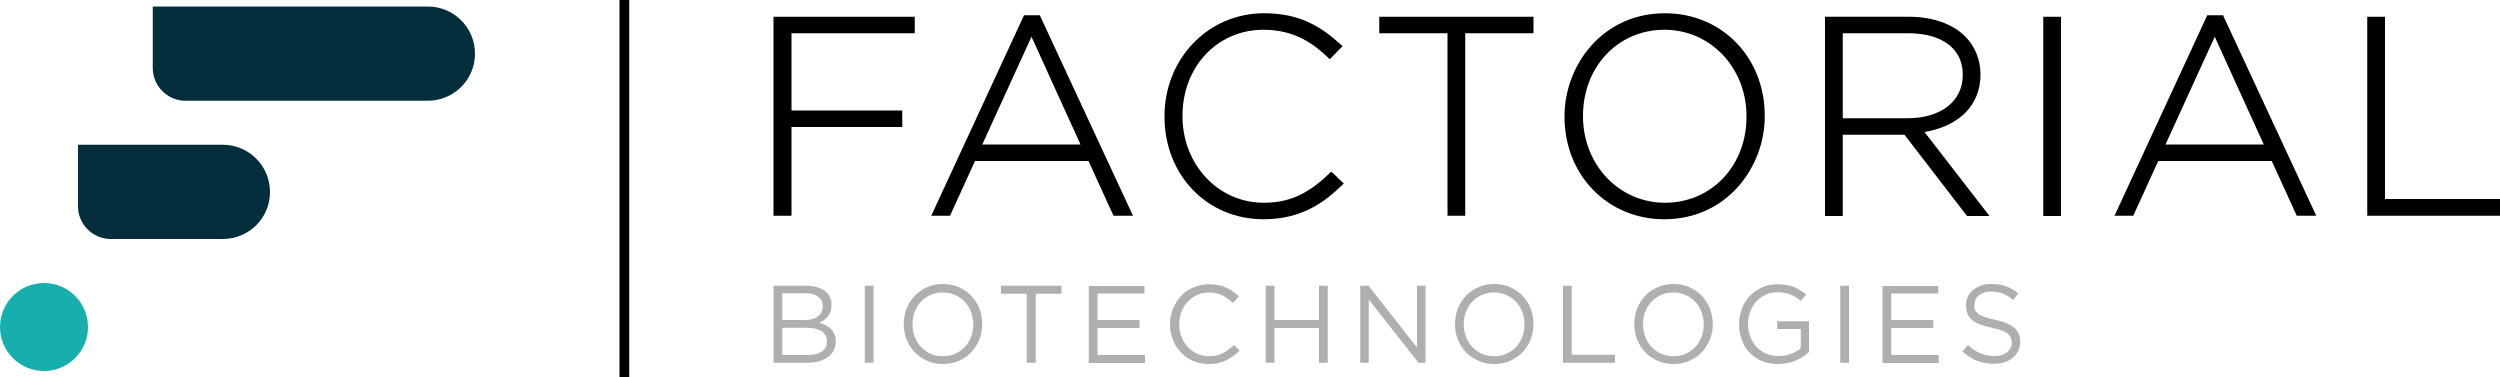 <svg xmlns="http://www.w3.org/2000/svg" xmlns:xlink="http://www.w3.org/1999/xlink" id="Layer_1" x="0px" y="0px" viewBox="0 0 1000 150.9" style="enable-background:new 0 0 1000 150.9;" xml:space="preserve"><style type="text/css">	.st0{fill:#AFAFB0;}	.st1{fill:#052E3D;}	.st2{fill:#17AEAE;}</style><g>	<g>		<g>			<polygon points="309.4,86.3 316.6,86.3 316.6,50.8 360.9,50.8 360.9,44.2 316.6,44.2 316.6,13.3 365.9,13.3 365.9,6.7 309.4,6.7        "></polygon>			<path d="M416,6.1h-6.4l-37.1,80.2h7.5l10-21.9h45.4l10,21.9h7.8L416.1,6.5L416,6.1z M432.2,57.8h-39.3l19.7-43.1L432.2,57.8z"></path>			<path d="M532,69.1c-8.7,8.5-16.3,12-26.5,12c-18.2,0-32.5-15.2-32.5-34.6v-0.2c0-19.6,13.9-34.4,32.4-34.4    c12.5,0,20.2,5.7,26,11.3l0.5,0.5l5.1-5.2l-0.5-0.5c-8.3-7.6-16.8-12.7-30.9-12.7c-22.3,0-39.8,18.1-39.8,41.2v0.2    c0,23.3,17,41,39.6,41c15.5,0,24.6-7,31.6-13.8l0.5-0.5l-4.9-4.7L532,69.1z"></path>			<polygon points="551.7,13.3 579,13.3 579,86.3 586.1,86.3 586.1,13.3 613.4,13.3 613.4,6.7 551.7,6.7    "></polygon>			<path d="M666,5.3c-25.1,0-40.2,20.9-40.2,41.2v0.2c0,23.3,17.2,41,39.9,41c25.1,0,40.2-20.9,40.2-41.2v-0.2    C705.9,22.9,688.7,5.3,666,5.3z M698.6,46.5v0.2c0,19.6-14,34.4-32.6,34.4c-18.4,0-32.8-15.2-32.8-34.6v-0.2    c0-19.6,14-34.4,32.6-34.4C684.2,11.9,698.6,27.1,698.6,46.5z"></path>			<path d="M792.2,29.8v-0.2c0-5.6-2.2-11.1-6.1-15C781,9.5,773,6.7,763.6,6.7H730v79.7h7.1V53.9h24.7l25,32.5h9l-26-33.6    C783.9,50.4,792.2,41.9,792.2,29.8z M785.1,29.8V30c0,10.5-8.7,17.3-22.2,17.3h-25.8v-34h26.1C776.9,13.3,785.1,19.5,785.1,29.8z    "></path>			<rect x="817.3" y="6.7" width="7.1" height="79.7"></rect>			<path d="M889.3,6.1h-6.4l-37.1,80.2h7.5l10-21.9h45.4l10,21.9h7.8L889.4,6.5L889.3,6.1z M905.5,57.8h-39.3l19.7-43.1L905.5,57.8z    "></path>			<polygon points="954,79.6 954,6.7 946.9,6.7 946.9,86.3 1000,86.3 1000,79.6    "></polygon>		</g>		<g>			<path class="st0" d="M326.7,114.8c1.2,0.4,2.3,0.9,3.2,1.5c0.9,0.7,1.6,1.5,2,2.4c0.5,1,0.7,2,0.7,3.2c0,1-0.1,1.9-0.4,2.7    s-0.7,1.4-1.1,2c-0.5,0.6-1,1.1-1.6,1.5c-0.6,0.4-1.2,0.7-1.8,1c0.9,0.3,1.8,0.6,2.6,1c0.8,0.4,1.5,0.9,2.1,1.5    c0.6,0.6,1.1,1.3,1.4,2.1c0.4,0.8,0.5,1.8,0.5,2.8c0,1.3-0.3,2.5-0.8,3.6c-0.5,1.1-1.3,1.9-2.3,2.7c-1,0.7-2.2,1.3-3.5,1.7    c-1.4,0.4-2.9,0.6-4.6,0.6h-13.7v-30.8h13.1C324.1,114.3,325.4,114.5,326.7,114.8z M327.1,126.6c1.3-0.9,2-2.3,2-4.2    c0-1.6-0.6-2.8-1.8-3.7c-1.2-0.9-2.9-1.4-5-1.4h-9.4V128h9.1C324.1,128,325.8,127.5,327.1,126.6z M328.8,140.6c1.3-1,2-2.3,2-4.1    c0-1.7-0.7-3-2.1-4c-1.4-0.9-3.4-1.4-6.1-1.4h-9.7V142h10.3C325.6,142,327.4,141.5,328.8,140.6z"></path>			<path class="st0" d="M349.4,114.3v30.8h-3.5v-30.8H349.4z"></path>			<path class="st0" d="M391.8,135.7c-0.8,1.9-1.8,3.6-3.2,5.1c-1.4,1.5-3,2.6-5,3.5c-1.9,0.9-4.1,1.3-6.4,1.3    c-2.3,0-4.5-0.4-6.4-1.3c-1.9-0.9-3.6-2-5-3.5c-1.4-1.5-2.4-3.1-3.2-5.1s-1.1-4-1.1-6.1c0-2.1,0.4-4.2,1.1-6.1    c0.8-1.9,1.8-3.6,3.2-5.1c1.4-1.5,3-2.6,5-3.5c1.9-0.9,4.1-1.3,6.4-1.3c2.3,0,4.5,0.4,6.4,1.3c1.9,0.9,3.6,2,5,3.5    c1.4,1.5,2.4,3.1,3.2,5.1c0.7,1.9,1.1,4,1.1,6.1C392.9,131.8,392.5,133.8,391.8,135.7z M388.4,124.8c-0.6-1.6-1.4-2.9-2.5-4.1    c-1.1-1.1-2.4-2.1-3.9-2.7c-1.5-0.7-3.1-1-4.9-1c-1.8,0-3.4,0.3-4.9,1c-1.5,0.7-2.8,1.6-3.8,2.7c-1.1,1.1-1.9,2.5-2.5,4    c-0.6,1.5-0.9,3.2-0.9,5s0.3,3.4,0.9,5c0.6,1.6,1.4,2.9,2.5,4.1c1.1,1.1,2.4,2.1,3.9,2.7c1.5,0.7,3.1,1,4.9,1    c1.8,0,3.4-0.3,4.9-1c1.5-0.7,2.8-1.6,3.8-2.7c1.1-1.1,1.9-2.5,2.5-4c0.6-1.5,0.9-3.2,0.9-5S389,126.3,388.4,124.8z"></path>			<path class="st0" d="M414.2,145.1h-3.5v-27.6h-10.3v-3.2h24.2v3.2h-10.3V145.1z"></path>			<path class="st0" d="M457.8,117.4H439V128h16.8v3.2H439v10.8h19v3.2h-22.5v-30.8h22.3V117.4z"></path>			<path class="st0" d="M493.3,142.4c-0.9,0.7-1.8,1.2-2.8,1.7c-1,0.5-2.1,0.8-3.2,1.1s-2.4,0.4-3.8,0.4c-2.2,0-4.3-0.4-6.2-1.2    c-1.9-0.8-3.5-1.9-4.9-3.4c-1.4-1.4-2.5-3.1-3.2-5c-0.8-1.9-1.2-4-1.2-6.3c0-2.2,0.4-4.3,1.2-6.2c0.8-1.9,1.9-3.6,3.2-5.1    c1.4-1.5,3-2.6,4.9-3.4c1.9-0.8,4-1.3,6.3-1.3c1.4,0,2.7,0.1,3.8,0.4c1.1,0.2,2.2,0.6,3.1,1c1,0.4,1.9,0.9,2.7,1.5    c0.8,0.6,1.6,1.3,2.4,2l-2.4,2.6c-1.3-1.2-2.7-2.2-4.2-3c-1.5-0.8-3.3-1.2-5.4-1.2c-1.7,0-3.3,0.3-4.7,1    c-1.5,0.6-2.7,1.5-3.8,2.7c-1.1,1.1-1.9,2.5-2.5,4c-0.6,1.5-0.9,3.2-0.9,5c0,1.8,0.3,3.5,0.9,5c0.6,1.6,1.4,2.9,2.5,4.1    c1.1,1.1,2.3,2,3.8,2.7c1.5,0.7,3,1,4.7,1c2.1,0,3.9-0.4,5.5-1.2c1.5-0.8,3-1.9,4.5-3.3l2.3,2.2C495,141,494.2,141.8,493.3,142.4    z"></path>			<path class="st0" d="M509.8,131.2v13.9h-3.5v-30.8h3.5V128h17.8v-13.7h3.5v30.8h-3.5v-13.9H509.8z"></path>			<path class="st0" d="M566.8,114.3h3.4v30.8h-2.8l-19.9-25.3v25.3h-3.4v-30.8h3.3l19.4,24.7V114.3z"></path>			<path class="st0" d="M612.3,135.7c-0.8,1.9-1.8,3.6-3.2,5.1c-1.4,1.5-3,2.6-5,3.5c-1.9,0.9-4.1,1.3-6.4,1.3    c-2.3,0-4.5-0.4-6.4-1.3c-1.9-0.9-3.6-2-5-3.5c-1.4-1.5-2.4-3.1-3.2-5.1s-1.1-4-1.1-6.1c0-2.1,0.4-4.2,1.1-6.1    c0.8-1.9,1.8-3.6,3.2-5.1c1.4-1.5,3-2.6,5-3.5c1.9-0.9,4.1-1.3,6.4-1.3s4.5,0.4,6.4,1.3c1.9,0.9,3.6,2,5,3.5    c1.4,1.5,2.4,3.1,3.2,5.1c0.7,1.9,1.1,4,1.1,6.1C613.4,131.8,613,133.8,612.3,135.7z M608.9,124.8c-0.6-1.6-1.4-2.9-2.5-4.1    c-1.1-1.1-2.4-2.1-3.9-2.7c-1.5-0.7-3.1-1-4.9-1c-1.8,0-3.4,0.3-4.9,1c-1.5,0.7-2.8,1.6-3.8,2.7c-1.1,1.1-1.9,2.5-2.5,4    c-0.6,1.5-0.9,3.2-0.9,5s0.3,3.4,0.9,5c0.6,1.6,1.4,2.9,2.5,4.1c1.1,1.1,2.4,2.1,3.9,2.7c1.5,0.7,3.1,1,4.9,1    c1.8,0,3.4-0.3,4.9-1c1.5-0.7,2.8-1.6,3.8-2.7c1.1-1.1,1.9-2.5,2.5-4c0.6-1.5,0.9-3.2,0.9-5S609.5,126.3,608.9,124.8z"></path>			<path class="st0" d="M625.2,114.3h3.5v27.6H646v3.2h-20.8V114.3z"></path>			<path class="st0" d="M684,135.7c-0.8,1.9-1.8,3.6-3.2,5.1c-1.4,1.5-3,2.6-5,3.5c-1.9,0.9-4.1,1.3-6.4,1.3c-2.3,0-4.5-0.4-6.4-1.3    c-1.9-0.9-3.6-2-5-3.5c-1.4-1.5-2.4-3.1-3.2-5.1c-0.7-1.9-1.1-4-1.1-6.1c0-2.1,0.4-4.2,1.1-6.1c0.8-1.9,1.8-3.6,3.2-5.1    c1.4-1.5,3-2.6,5-3.5c1.9-0.9,4.1-1.3,6.4-1.3s4.5,0.4,6.4,1.3c1.9,0.9,3.6,2,5,3.5c1.4,1.5,2.4,3.1,3.2,5.1    c0.7,1.9,1.1,4,1.1,6.1C685.1,131.8,684.8,133.8,684,135.7z M680.6,124.8c-0.6-1.6-1.4-2.9-2.5-4.1c-1.1-1.1-2.4-2.1-3.9-2.7    c-1.5-0.7-3.1-1-4.9-1c-1.8,0-3.4,0.3-4.9,1c-1.5,0.7-2.8,1.6-3.8,2.7c-1.1,1.1-1.9,2.5-2.5,4c-0.6,1.5-0.9,3.2-0.9,5    s0.3,3.4,0.9,5c0.6,1.6,1.4,2.9,2.5,4.1c1.1,1.1,2.4,2.1,3.9,2.7c1.5,0.7,3.1,1,4.9,1s3.4-0.3,4.9-1c1.5-0.7,2.8-1.6,3.8-2.7    c1.1-1.1,1.9-2.5,2.5-4c0.6-1.5,0.9-3.2,0.9-5S681.2,126.3,680.6,124.8z"></path>			<path class="st0" d="M718.3,144.2c-2.1,0.9-4.5,1.4-7.1,1.4c-2.4,0-4.6-0.4-6.5-1.2c-1.9-0.8-3.6-2-4.9-3.4    c-1.4-1.4-2.4-3.1-3.1-5.1s-1.1-4-1.1-6.2c0-2.1,0.4-4.1,1.1-6.1s1.8-3.6,3.1-5.1c1.4-1.5,3-2.6,4.9-3.5c1.9-0.9,4-1.3,6.3-1.3    c1.3,0,2.5,0.1,3.5,0.3c1.1,0.2,2.1,0.4,3,0.8c0.9,0.4,1.8,0.8,2.6,1.3c0.8,0.5,1.6,1.1,2.4,1.7l-2.2,2.6c-0.6-0.5-1.2-1-1.8-1.4    c-0.6-0.4-1.3-0.8-2.1-1.1c-0.7-0.3-1.6-0.6-2.5-0.7c-0.9-0.2-1.9-0.3-3-0.3c-1.7,0-3.3,0.3-4.7,1c-1.4,0.7-2.7,1.6-3.7,2.7    c-1,1.1-1.8,2.5-2.4,4c-0.6,1.5-0.9,3.2-0.9,4.9c0,1.9,0.3,3.6,0.9,5.1c0.6,1.6,1.4,2.9,2.4,4.1c1.1,1.1,2.3,2,3.8,2.7    c1.5,0.6,3.2,1,5.1,1c1.8,0,3.4-0.3,5-0.9c1.6-0.6,2.9-1.3,3.9-2.2v-7.7h-9.4v-3.1h12.7v12.3    C722.1,142.2,720.4,143.3,718.3,144.2z"></path>			<path class="st0" d="M739.6,114.3v30.8h-3.5v-30.8H739.6z"></path>			<path class="st0" d="M775.3,117.4h-18.8V128h16.8v3.2h-16.8v10.8h19v3.2H753v-30.8h22.3V117.4z"></path>			<path class="st0" d="M790,123.9c0.2,0.6,0.7,1.1,1.3,1.6c0.6,0.5,1.5,0.9,2.6,1.3c1.1,0.4,2.5,0.8,4.2,1.1c3.4,0.8,6,1.8,7.6,3.2    s2.4,3.2,2.4,5.6c0,1.3-0.3,2.5-0.8,3.6c-0.5,1.1-1.2,2-2.2,2.8c-0.9,0.8-2,1.4-3.3,1.8c-1.3,0.4-2.7,0.6-4.2,0.6    c-2.5,0-4.7-0.4-6.8-1.2c-2-0.8-4-2-5.8-3.7l2.2-2.6c1.6,1.5,3.2,2.6,4.9,3.3c1.6,0.7,3.5,1.1,5.7,1.1c2.1,0,3.7-0.5,5-1.5    c1.2-1,1.9-2.2,1.9-3.8c0-0.7-0.1-1.4-0.4-2c-0.2-0.6-0.6-1.1-1.2-1.6c-0.6-0.5-1.4-0.9-2.4-1.3s-2.4-0.7-4-1.1    c-1.8-0.4-3.3-0.8-4.6-1.3c-1.3-0.5-2.4-1.1-3.2-1.8c-0.9-0.7-1.5-1.5-1.9-2.5c-0.4-0.9-0.6-2.1-0.6-3.4c0-1.2,0.2-2.4,0.7-3.4    c0.5-1,1.2-1.9,2.1-2.7c0.9-0.7,2-1.3,3.2-1.8c1.2-0.4,2.6-0.6,4.1-0.6c2.3,0,4.2,0.3,5.9,0.9c1.7,0.6,3.3,1.6,4.9,2.8l-2,2.7    c-1.4-1.2-2.9-2-4.3-2.6c-1.5-0.5-3-0.8-4.6-0.8c-1,0-1.9,0.1-2.7,0.4c-0.8,0.3-1.5,0.6-2.1,1.1c-0.6,0.4-1,1-1.3,1.6    c-0.3,0.6-0.5,1.3-0.5,2C789.6,122.7,789.7,123.3,790,123.9z"></path>		</g>	</g>	<g>		<rect x="247.8" width="3.9" height="150.9"></rect>	</g>	<path class="st1" d="M171.1,40.3H74.2c-7.2,0-13.1-5.9-13.1-13.1V2.6h110c10.4,0,18.9,8.4,18.9,18.9v0  C190,31.9,181.5,40.3,171.1,40.3z"></path>	<path class="st1" d="M89.1,95.6H44.3c-7.2,0-13.1-5.9-13.1-13.1V57.9h57.9c10.4,0,18.9,8.4,18.9,18.9v0  C108,87.2,99.6,95.6,89.1,95.6z"></path>	<circle class="st2" cx="17.6" cy="130.8" r="17.6"></circle></g></svg>
